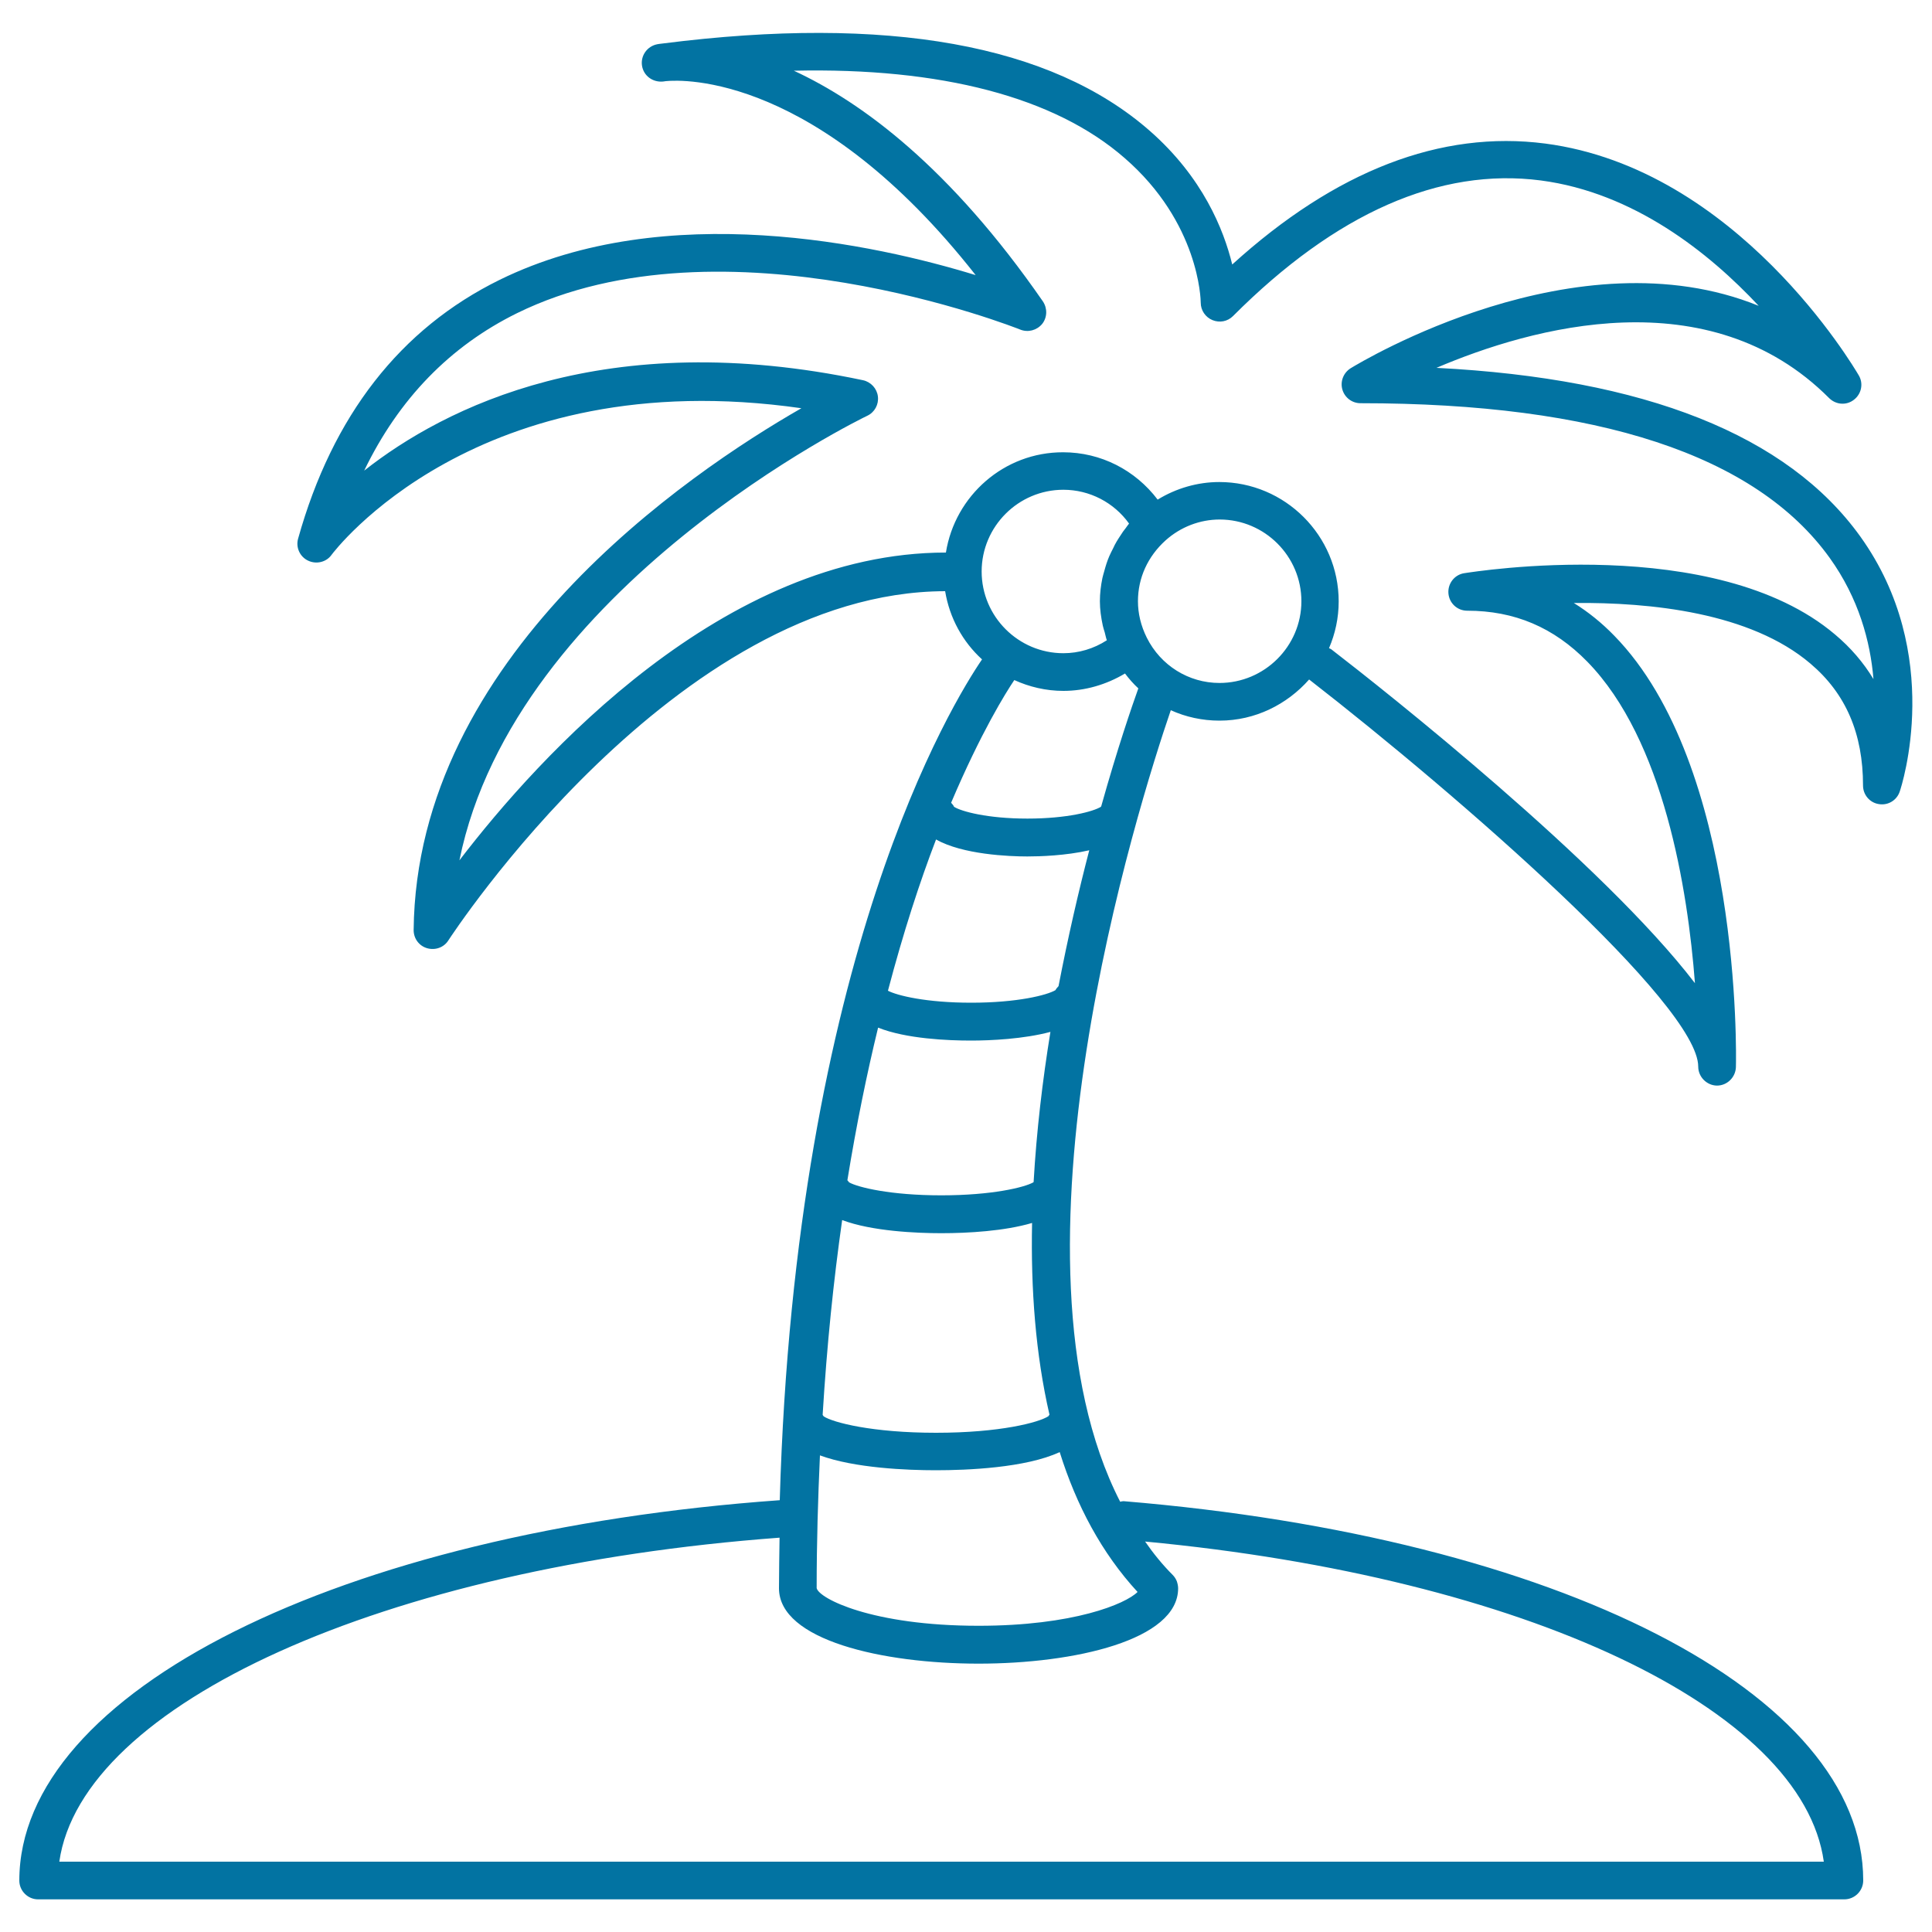 <svg xmlns="http://www.w3.org/2000/svg" viewBox="0 0 1000 1000" style="fill:#0273a2">
<title>Coconut Tree On An Island SVG icon</title>
<g><g><path d="M19.7,983.1h934.9c5.4,0,9.8-4.4,9.8-9.8c0-96.9-157.4-177.6-382.9-196.3c-0.6,0-1.2,0.2-1.7,0.3c-64.6-126,9.4-360.7,26.2-409.7c7.7,3.5,16.3,5.4,25.2,5.4c18.5,0,35-8.4,46.4-21.3C755.6,412.3,879,520,879,552.1c0,5.3,4.4,9.7,9.6,9.8c0,0,0.1,0,0.1,0c5.3,0,9.6-4.3,9.8-9.5c0.2-6.3,2.8-156.1-63-223.4c-6.5-6.7-13.5-12.3-20.9-16.9c39.6-0.4,91.4,4.9,122.5,31.4c18.3,15.5,27.2,36.2,27.2,63.1c0,4.8,3.5,8.9,8.2,9.6c4.8,0.8,9.3-2,10.8-6.5c1-2.9,23.2-71.2-20.4-132c-37.7-52.5-111.4-81.8-219.4-87.3c49.2-21,141-46.8,203.3,15.7c3.6,3.5,9,3.8,12.8,0.8c3.9-3,5-8.4,2.5-12.6c-2.6-4.4-63-107-162.3-120c-54-7-108.5,14-162,62.6c-4.4-18-15.2-45.1-42.7-69.2c-51-44.7-135.7-60-252-45.2c-1.6,0.2-2.6,0.3-2.9,0.4c-5.2,1-8.7,5.9-7.9,11.1s5.5,8.7,10.9,8.2c0.5-0.1,1-0.1,1.4-0.2c9-0.9,78.5-3.7,160.4,100.4c-51.8-15.9-160.2-39.8-246.3,2.4c-51.5,25.3-86.6,70.3-104.4,134c-1.3,4.5,0.9,9.4,5.2,11.4c4.2,2,9.4,0.8,12.1-3c0.8-1.1,74.9-100,243.2-75.9c-59,33.8-199.3,129-200.7,270.1c0,4.4,2.8,8.2,7,9.4c4.2,1.2,8.7-0.4,11-4.1c1.2-1.8,117.4-180.4,257.1-180.7c2.3,13.9,9.1,26.2,19.1,35.3c-14.9,21.8-96.6,153.5-104.7,435.2C175.7,792.8,10,875.7,10,973.4C10,978.7,14.4,983.1,19.7,983.1z M454.5,531.9c14.5,5.8,36.2,6.7,48.1,6.7c10.1,0,27.3-0.8,41.1-4.5c-4.1,25.2-7.2,51.4-8.7,77.7c0,0.1-0.1,0.1-0.2,0.2c-4.6,2.6-21.4,6.7-47.6,6.7c-26.2,0-43-4.1-47.7-6.7c-0.2-0.4-0.6-0.7-0.9-1.1C443.3,582,448.7,555.7,454.5,531.9z M484.5,434.5c13.7,7.8,37.8,8.8,47.2,8.8c6.4,0,19.9-0.4,32.1-3.2c-5.5,21.1-11,44.9-15.9,70.3c-0.5,0.7-1.2,1.2-1.6,2.1c-4.4,2.6-19.8,6.5-43.6,6.5c-23.3,0-38.3-3.7-43.1-6.2C467.6,482.4,476.2,456.1,484.5,434.5z M487.2,638.3c13.9,0,32.8-1.1,47-5.3c-0.7,34.2,1.8,68,9,99.2c-0.1,0.3-0.4,0.4-0.5,0.8c-5,3.3-25.2,8.6-58.2,8.6c-33,0-53.3-5.3-58.2-8.5c-0.1-0.4-0.4-0.4-0.5-0.8c2.2-36.3,5.7-69.9,10.1-100.8C451.2,637.3,474.5,638.3,487.2,638.3z M424.4,753.3c17.9,6.6,45.2,7.7,60,7.7c16,0,46.5-1.2,64.1-9.4c8.6,27.5,21.7,52.2,40.3,72.4c-6.2,6.2-33.2,17.5-82.3,17.5c-55.3,0-82.7-14.2-83.8-19.5C422.7,798.1,423.4,775.4,424.4,753.3z M631.2,353.5c-15.9,0-30.4-9-37.6-23.4c-3.1-6.2-4.6-12.6-4.6-18.9c0-12.1,5.1-23.2,14.3-31.5c7.8-7,17.8-10.8,28-10.8c23.3,0,42.3,19,42.3,42.3S654.5,353.5,631.2,353.5z M489.6,286c-115.1,0-210.5,105.4-251.8,159.3c28.7-141.6,209.1-229.2,211.1-230.1c3.8-1.8,6-5.8,5.5-10c-0.5-4.1-3.6-7.5-7.7-8.4c-133.5-28.2-216.7,14.1-258.2,46.8c17.9-37.1,44.4-64.4,79.1-81.5c107-52.6,259,7.9,260.5,8.5c4,1.6,8.5,0.4,11.3-2.9c2.7-3.4,2.8-8.1,0.4-11.7C491.9,86.8,446.3,53,410.9,36.6c76.1-1.7,135,13.6,171.2,45.2c38.6,33.5,39.4,73.3,39.4,74.9c0,3.9,2.4,7.5,6.1,9c3.7,1.5,7.8,0.7,10.6-2.1c53.3-53.4,107.1-77,159.3-70.2c48.1,6.3,87,37.3,112.8,64.9c-94.3-38.3-205.6,28.9-211.2,32.3c-3.7,2.3-5.5,6.8-4.3,11c1.2,4.2,5,7.1,9.4,7.1c122.9,0,204.6,26.9,242.8,80c15.1,21,21.1,43.4,22.7,62.8c-5.2-8.6-11.8-16.3-19.9-23.1c-62.1-52.6-186.7-32.5-192-31.7c-5,0.8-8.5,5.4-8.1,10.4c0.4,5.1,4.6,9,9.7,9c24.5,0,44.8,8.6,62.2,26.4c39.6,40.5,52,117.9,55.7,166.4c-47.6-62.2-160.7-151.6-188.2-172.8c-0.4-0.3-0.8-0.4-1.2-0.6c3.2-7.5,5-15.6,5-24.2c0-34.1-27.8-61.8-61.8-61.8c-11.2,0-22.3,3.2-31.9,9.1c-11.6-15.3-29.4-24.5-48.9-24.5C519.7,234,494.3,256.6,489.6,286z M550.4,253.5c13.6,0,26.2,6.6,34,17.5c-0.6,0.7-1.1,1.5-1.7,2.3c-1,1.2-1.9,2.5-2.7,3.8c-1.4,2.1-2.8,4.3-3.8,6.6c-0.7,1.4-1.4,2.7-2,4.1c-1.1,2.5-1.9,5.1-2.6,7.7c-0.4,1.3-0.7,2.5-1,3.7c-0.8,3.9-1.3,7.9-1.3,12c0,4.2,0.6,8.4,1.5,12.6c0.3,1.2,0.6,2.3,1,3.5c0.4,1.4,0.6,2.8,1.1,4.1c-6.8,4.4-14.6,6.7-22.5,6.7c-23.3,0-42.3-19-42.3-42.3C508.1,272.5,527.1,253.5,550.4,253.5z M550.4,357.6c11.2,0,22.2-3.2,31.9-9c2.1,2.8,4.4,5.4,6.9,7.7c-3.3,9.2-10.8,31-19.2,61c0,0.1-0.2,0.2-0.2,0.3c-3.8,2.4-17.3,6.1-38,6.1c-20.7,0-34.2-3.7-38-6.1c-0.3-0.9-1-1.4-1.5-2.1c15.4-36.3,28.3-57,32.7-63.5C532.7,355.5,541.3,357.6,550.4,357.6z M403.5,795.9c-0.1,8.6-0.3,17.3-0.3,26.2c0,26.8,53.5,39,103.3,39c49.7,0,103.3-12.2,103.3-39c0-1.2-0.3-2.5-0.7-3.7c-0.5-1.2-1.2-2.3-2.1-3.2c-5.3-5.3-10-11.1-14.3-17.3c196.8,18.6,340.3,86.6,351.3,165.7H30.7C42.3,882.1,198.3,811.1,403.5,795.9z"/></g></g>
</svg>